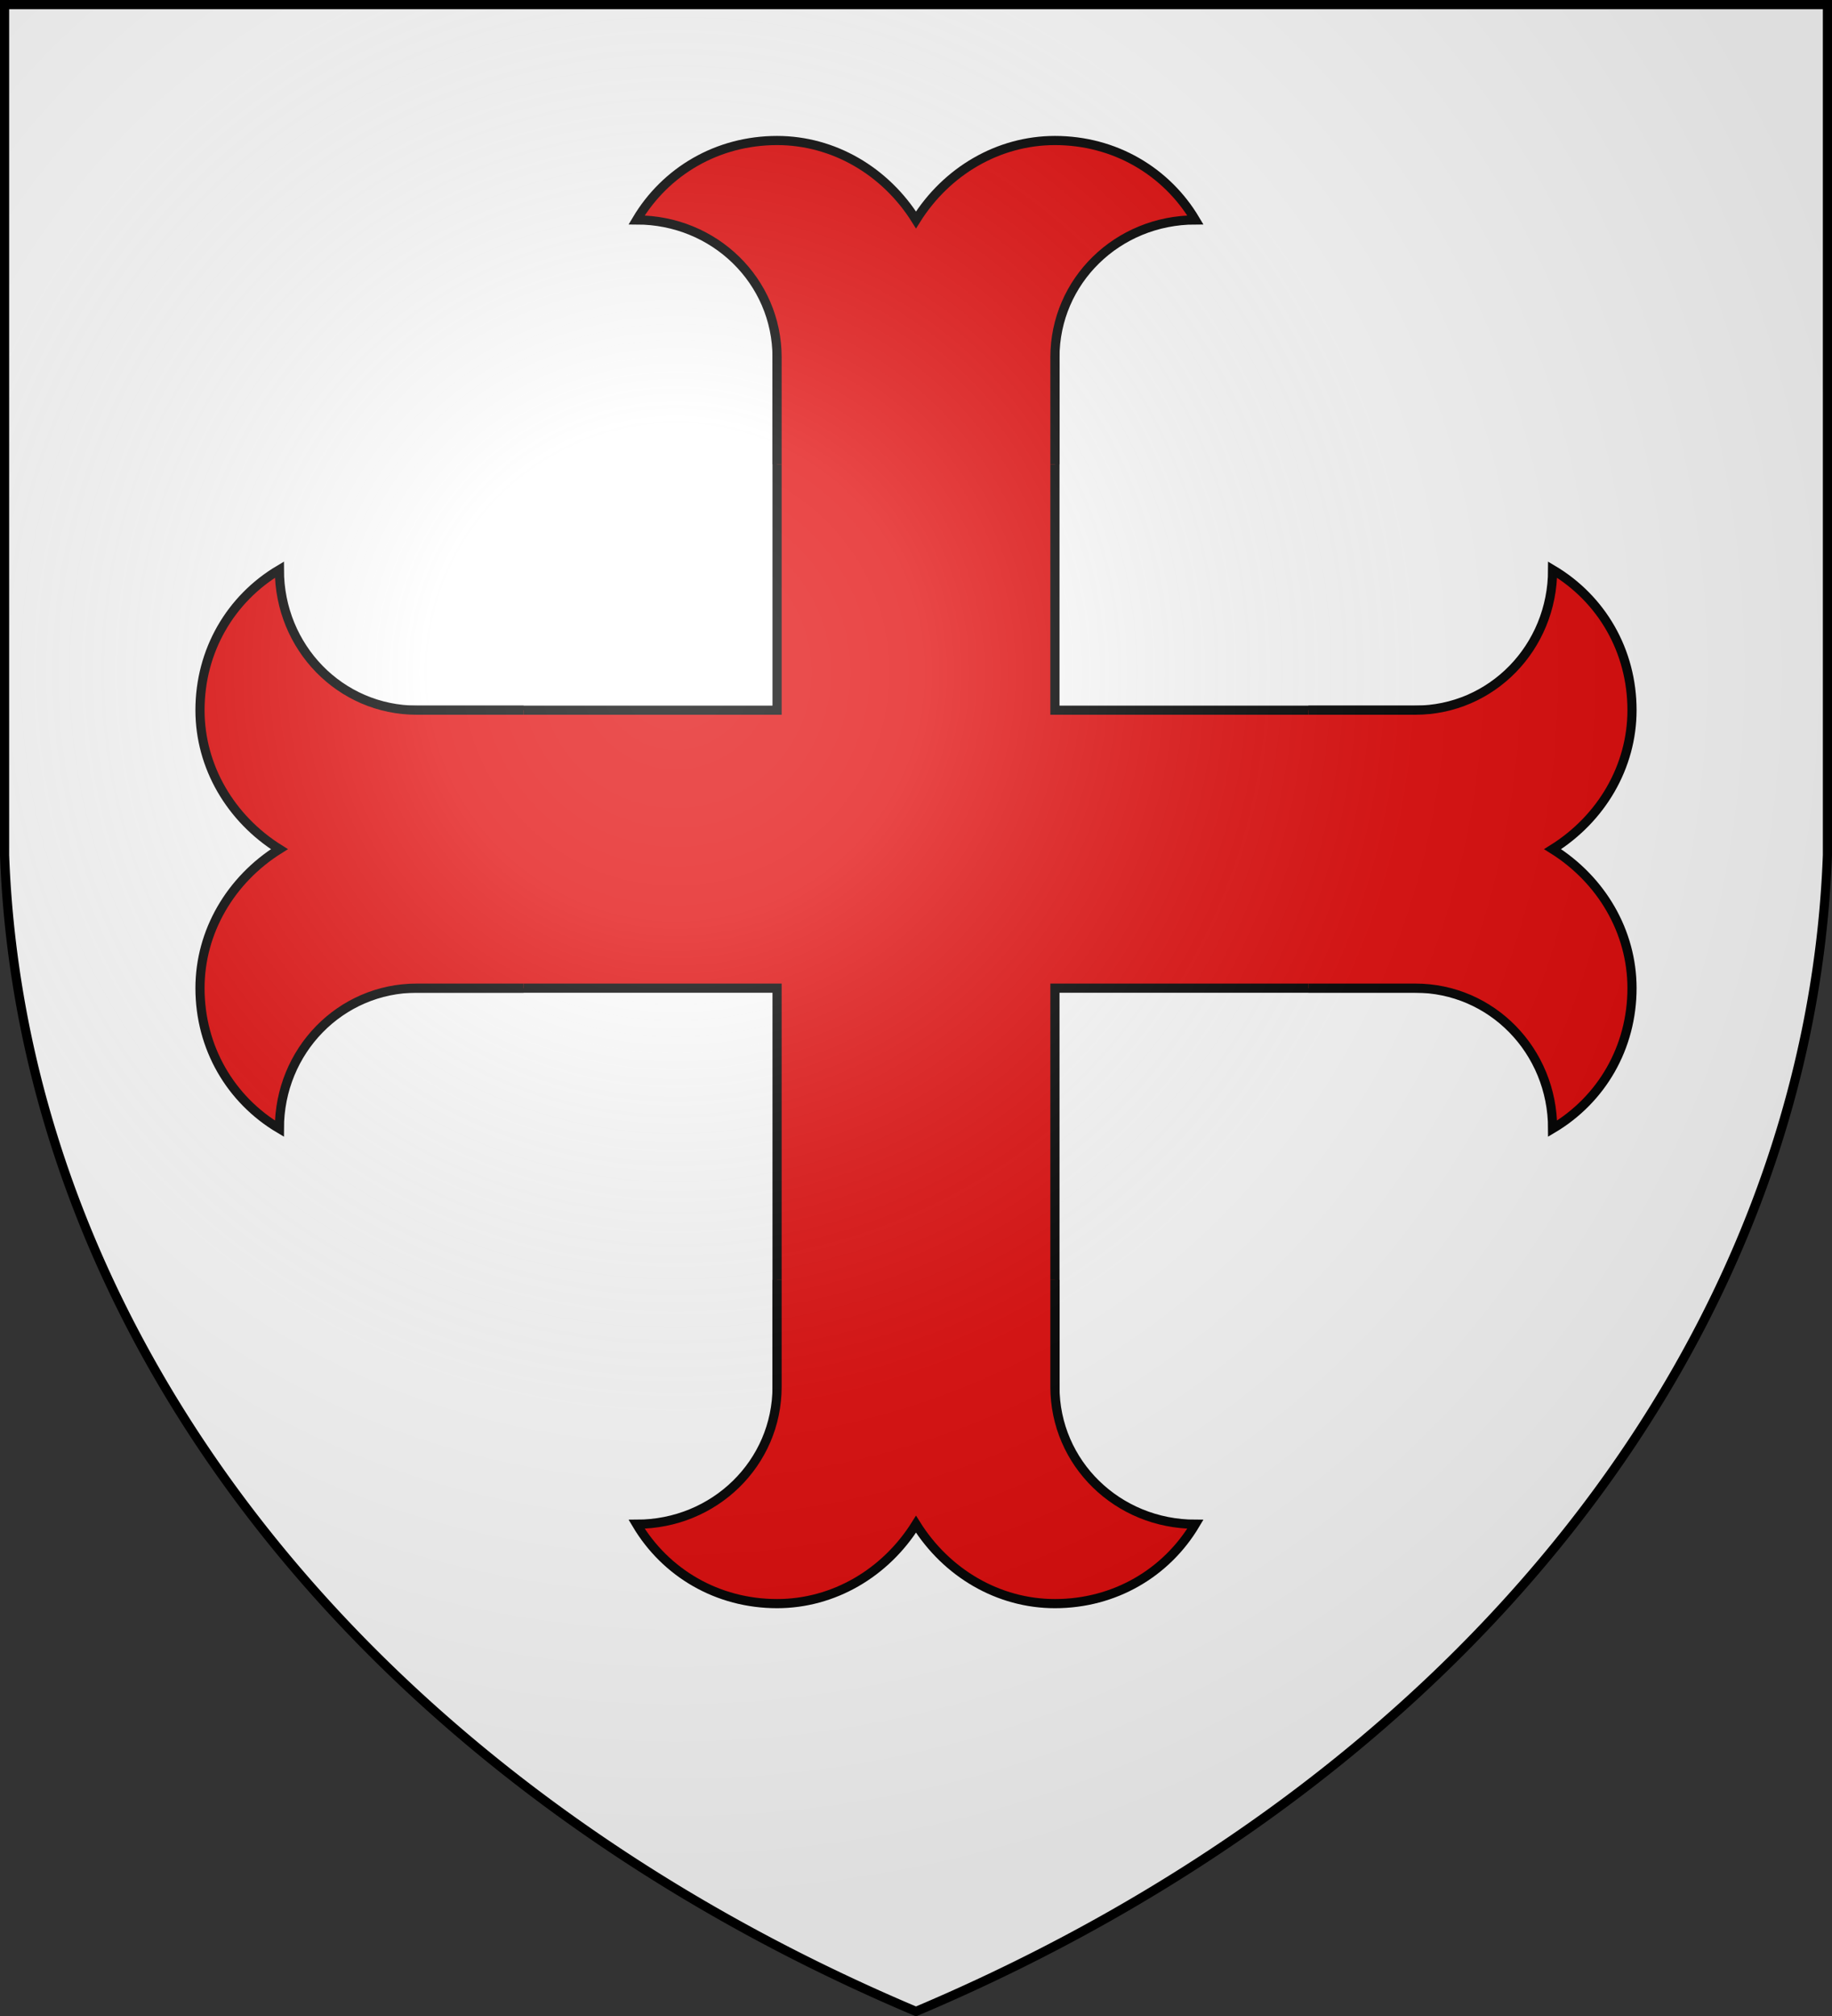 <svg xmlns="http://www.w3.org/2000/svg" xmlns:xlink="http://www.w3.org/1999/xlink" width="600" height="660" fill="#fff" stroke="#000"><rect width="100%" height="100%" fill="#333333" stroke="none"/><radialGradient id="c" cx="221" cy="226" r="300" gradientTransform="matrix(1.35 0 0 1.35 -77 -85)" gradientUnits="userSpaceOnUse"><stop offset="0" stop-color="#fff" stop-opacity=".3"/><stop offset=".2" stop-color="#fff" stop-opacity=".25"/><stop offset=".6" stop-color="#666" stop-opacity=".13"/><stop offset="1" stop-opacity=".13"/></radialGradient><path id="b" d="M1.5 1.5h597V280A570 445 0 0 1 300 658.5 570 445 0 0 1 1.5 280Z"/><g stroke-width="3"><g fill="#e20909"><path d="M130 232.5h124.5V110h91v122.5H470v91H345.5V454h-91V323.5H130Z"/><path id="a" d="M254.5 152v-35c0-25-20.5-45-46-45 9.5-16 26.5-26 46-26C273 46 290 56 300 72c10-16 27-26 45.5-26 19.5 0 36.5 10 46 26-25.5 0-46 20-46 45v35"/><use xlink:href="#a" transform="matrix(1 0 0 -1 0 571)"/><use xlink:href="#a" transform="rotate(-90 298.75 279.25)"/><use xlink:href="#a" transform="rotate(90 301.25 279.25)"/></g><use xlink:href="#b" fill="url(#c)"/></g></svg>